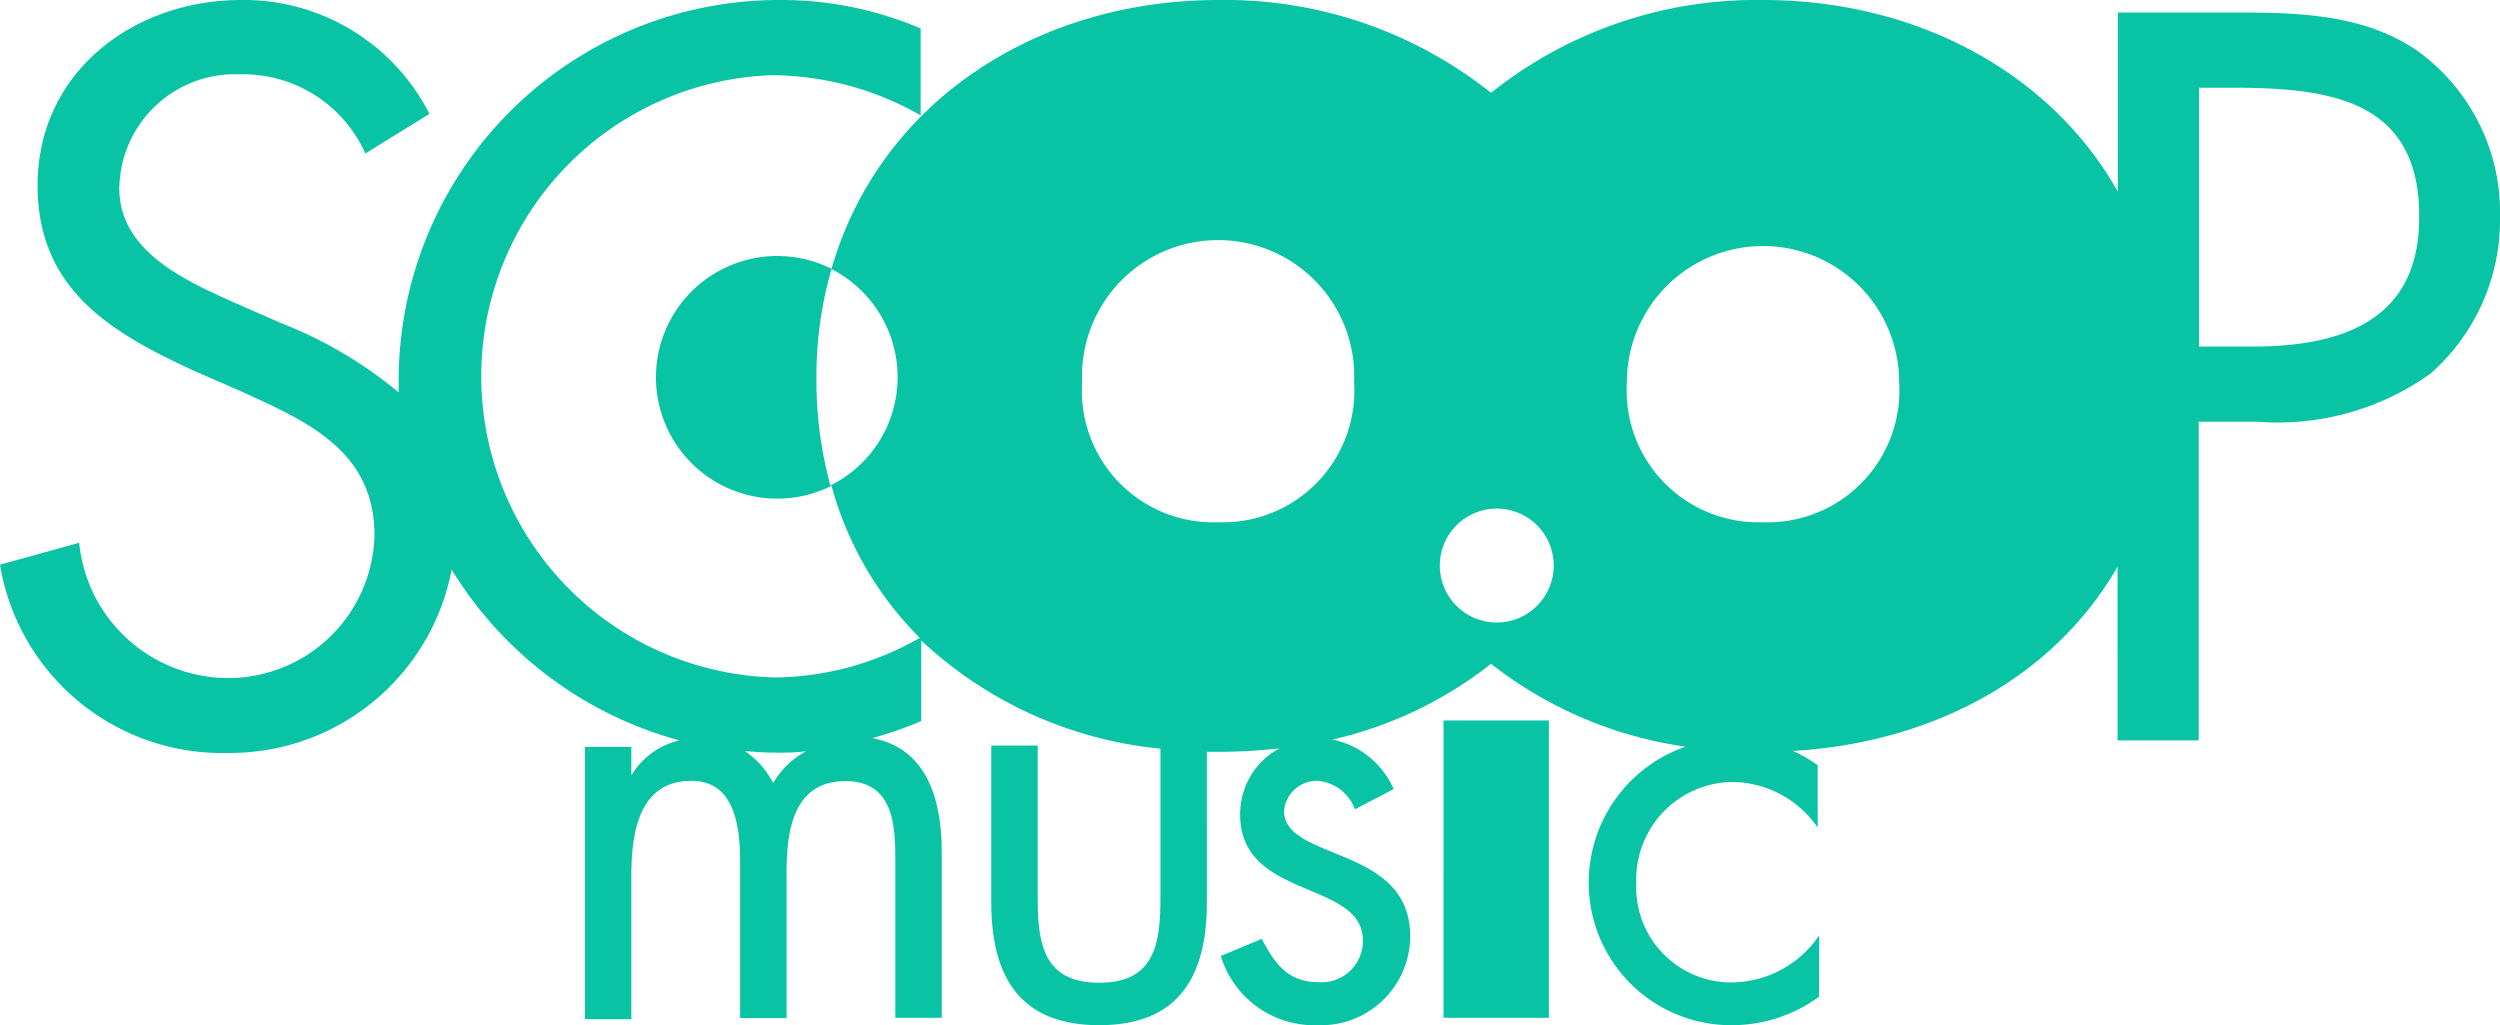 <svg xmlns="http://www.w3.org/2000/svg" viewBox="0 0 87.79 36"><defs><style>.cls-1{fill:#08c3a4;}</style></defs><title>hdr-logo_g</title><g id="レイヤー_2" data-name="レイヤー 2"><g id="レイヤー_1-2" data-name="レイヤー 1"><path class="cls-1" d="M50.69,35.74h3.7V25.3h-3.7ZM84.91,1.8C83.05.51,80.77.44,78.57.44h-4.2V6.73C72,2.53,67.28,0,61.91,0a14.93,14.93,0,0,0-9.55,3.26A15,15,0,0,0,42.79,0C36.35,0,30.87,3.63,29.2,9.44a4.26,4.26,0,1,0,0,7.62,12,12,0,0,0,3.1,5.34,10.44,10.44,0,0,1-5.08,1.39A10.58,10.58,0,0,1,27.1,2.64a10.65,10.65,0,0,1,5.23,1.41V1a12.49,12.49,0,0,0-5-1A13.36,13.36,0,0,0,14,13.31c0,.16,0,.31,0,.47a14.9,14.9,0,0,0-4.12-2.43l-1.69-.74c-1.73-.78-4-1.8-4-4a4.06,4.06,0,0,1,4.23-4,4.7,4.7,0,0,1,4.41,2.78L15.08,4A7.31,7.31,0,0,0,8.47,0C4.68,0,1.32,2.54,1.32,6.51c0,3.66,2.58,5.18,5.56,6.54l1.56.68c2.37,1.08,4.71,2.1,4.71,5.08a5.14,5.14,0,0,1-5.25,5,5.27,5.27,0,0,1-5.12-4.75L0,19.83a7.9,7.9,0,0,0,8,6.61A7.92,7.92,0,0,0,15.86,20a13.51,13.51,0,0,0,8,6,2.67,2.67,0,0,0-1.69,1.23h0v-1H20.54v9.56h1.63v-5c0-1.44.21-3.37,2.11-3.37,1.57,0,1.71,1.7,1.71,2.89v5.44h1.63V30.68c0-1.44.2-3.25,2.07-3.25,1.67,0,1.75,1.52,1.75,2.76v5.55h1.63V29.92c0-1.83-.51-3.64-2.44-4a13.48,13.48,0,0,0,1.72-.6V22.49a14.29,14.29,0,0,0,8.4,3.8v5.22c0,1.6-.18,3-2.15,3s-2.16-1.39-2.16-3V26.18H34.81v5.51c0,2.54.95,4.31,3.79,4.31s3.78-1.77,3.78-4.31V26.4h.41a18.66,18.66,0,0,0,2.14-.12,2.61,2.61,0,0,0-1.38,2.33c0,3,4.31,2.28,4.31,4.42a1.45,1.45,0,0,1-1.55,1.46c-1.07,0-1.54-.63-2-1.52l-1.44.6A3.43,3.43,0,0,0,46.29,36a3.13,3.13,0,0,0,3.23-3.12c0-1.6-1.09-2.26-2.21-2.74s-2.22-.79-2.22-1.66a1.16,1.16,0,0,1,1.19-1.06,1.53,1.53,0,0,1,1.3,1l1.36-.71a3,3,0,0,0-2.15-1.74,14.06,14.06,0,0,0,5.57-2.66,14.33,14.33,0,0,0,6.83,2.91A5.05,5.05,0,0,0,55.79,31a5,5,0,0,0,5.09,5,5.19,5.19,0,0,0,3-1V32.85h0a3.75,3.75,0,0,1-3.12,1.65A3.34,3.34,0,0,1,57.46,31a3.42,3.42,0,0,1,3.37-3.54,3.68,3.68,0,0,1,3,1.6h0V26.87a5,5,0,0,0-.87-.5c4.93-.29,9.17-2.59,11.4-6.47V26h2.85V14.81h2.07a9.23,9.23,0,0,0,6.07-1.69,7.19,7.19,0,0,0,2.44-5.49A7,7,0,0,0,84.91,1.8ZM31.06,15.17a4.27,4.27,0,0,1-1.9,1.88,14.06,14.06,0,0,1-.49-3.76,13.49,13.49,0,0,1,.53-3.84A4.26,4.26,0,0,1,31.06,15.17ZM27.15,27.5a3,3,0,0,0-1-1.13,11.12,11.12,0,0,0,1.16.06c.32,0,.64,0,1-.05A2.93,2.93,0,0,0,27.15,27.5Zm15.64-9.16h0A4.62,4.62,0,0,1,38,13.43a4.78,4.78,0,1,1,9.55,0A4.62,4.62,0,0,1,42.79,18.34Zm9.77,3.52a2,2,0,1,1,2-2A2,2,0,0,1,52.56,21.86Zm9.35-3.52a4.63,4.63,0,0,1-4.78-4.92,4.78,4.78,0,1,1,9.56,0A4.63,4.63,0,0,1,61.91,18.34Zm17.21-6.17h-1.9V3.08h1.06c3.32,0,6.67.31,6.67,4.48C85,11.22,82.28,12.17,79.12,12.17Z"/></g></g></svg>